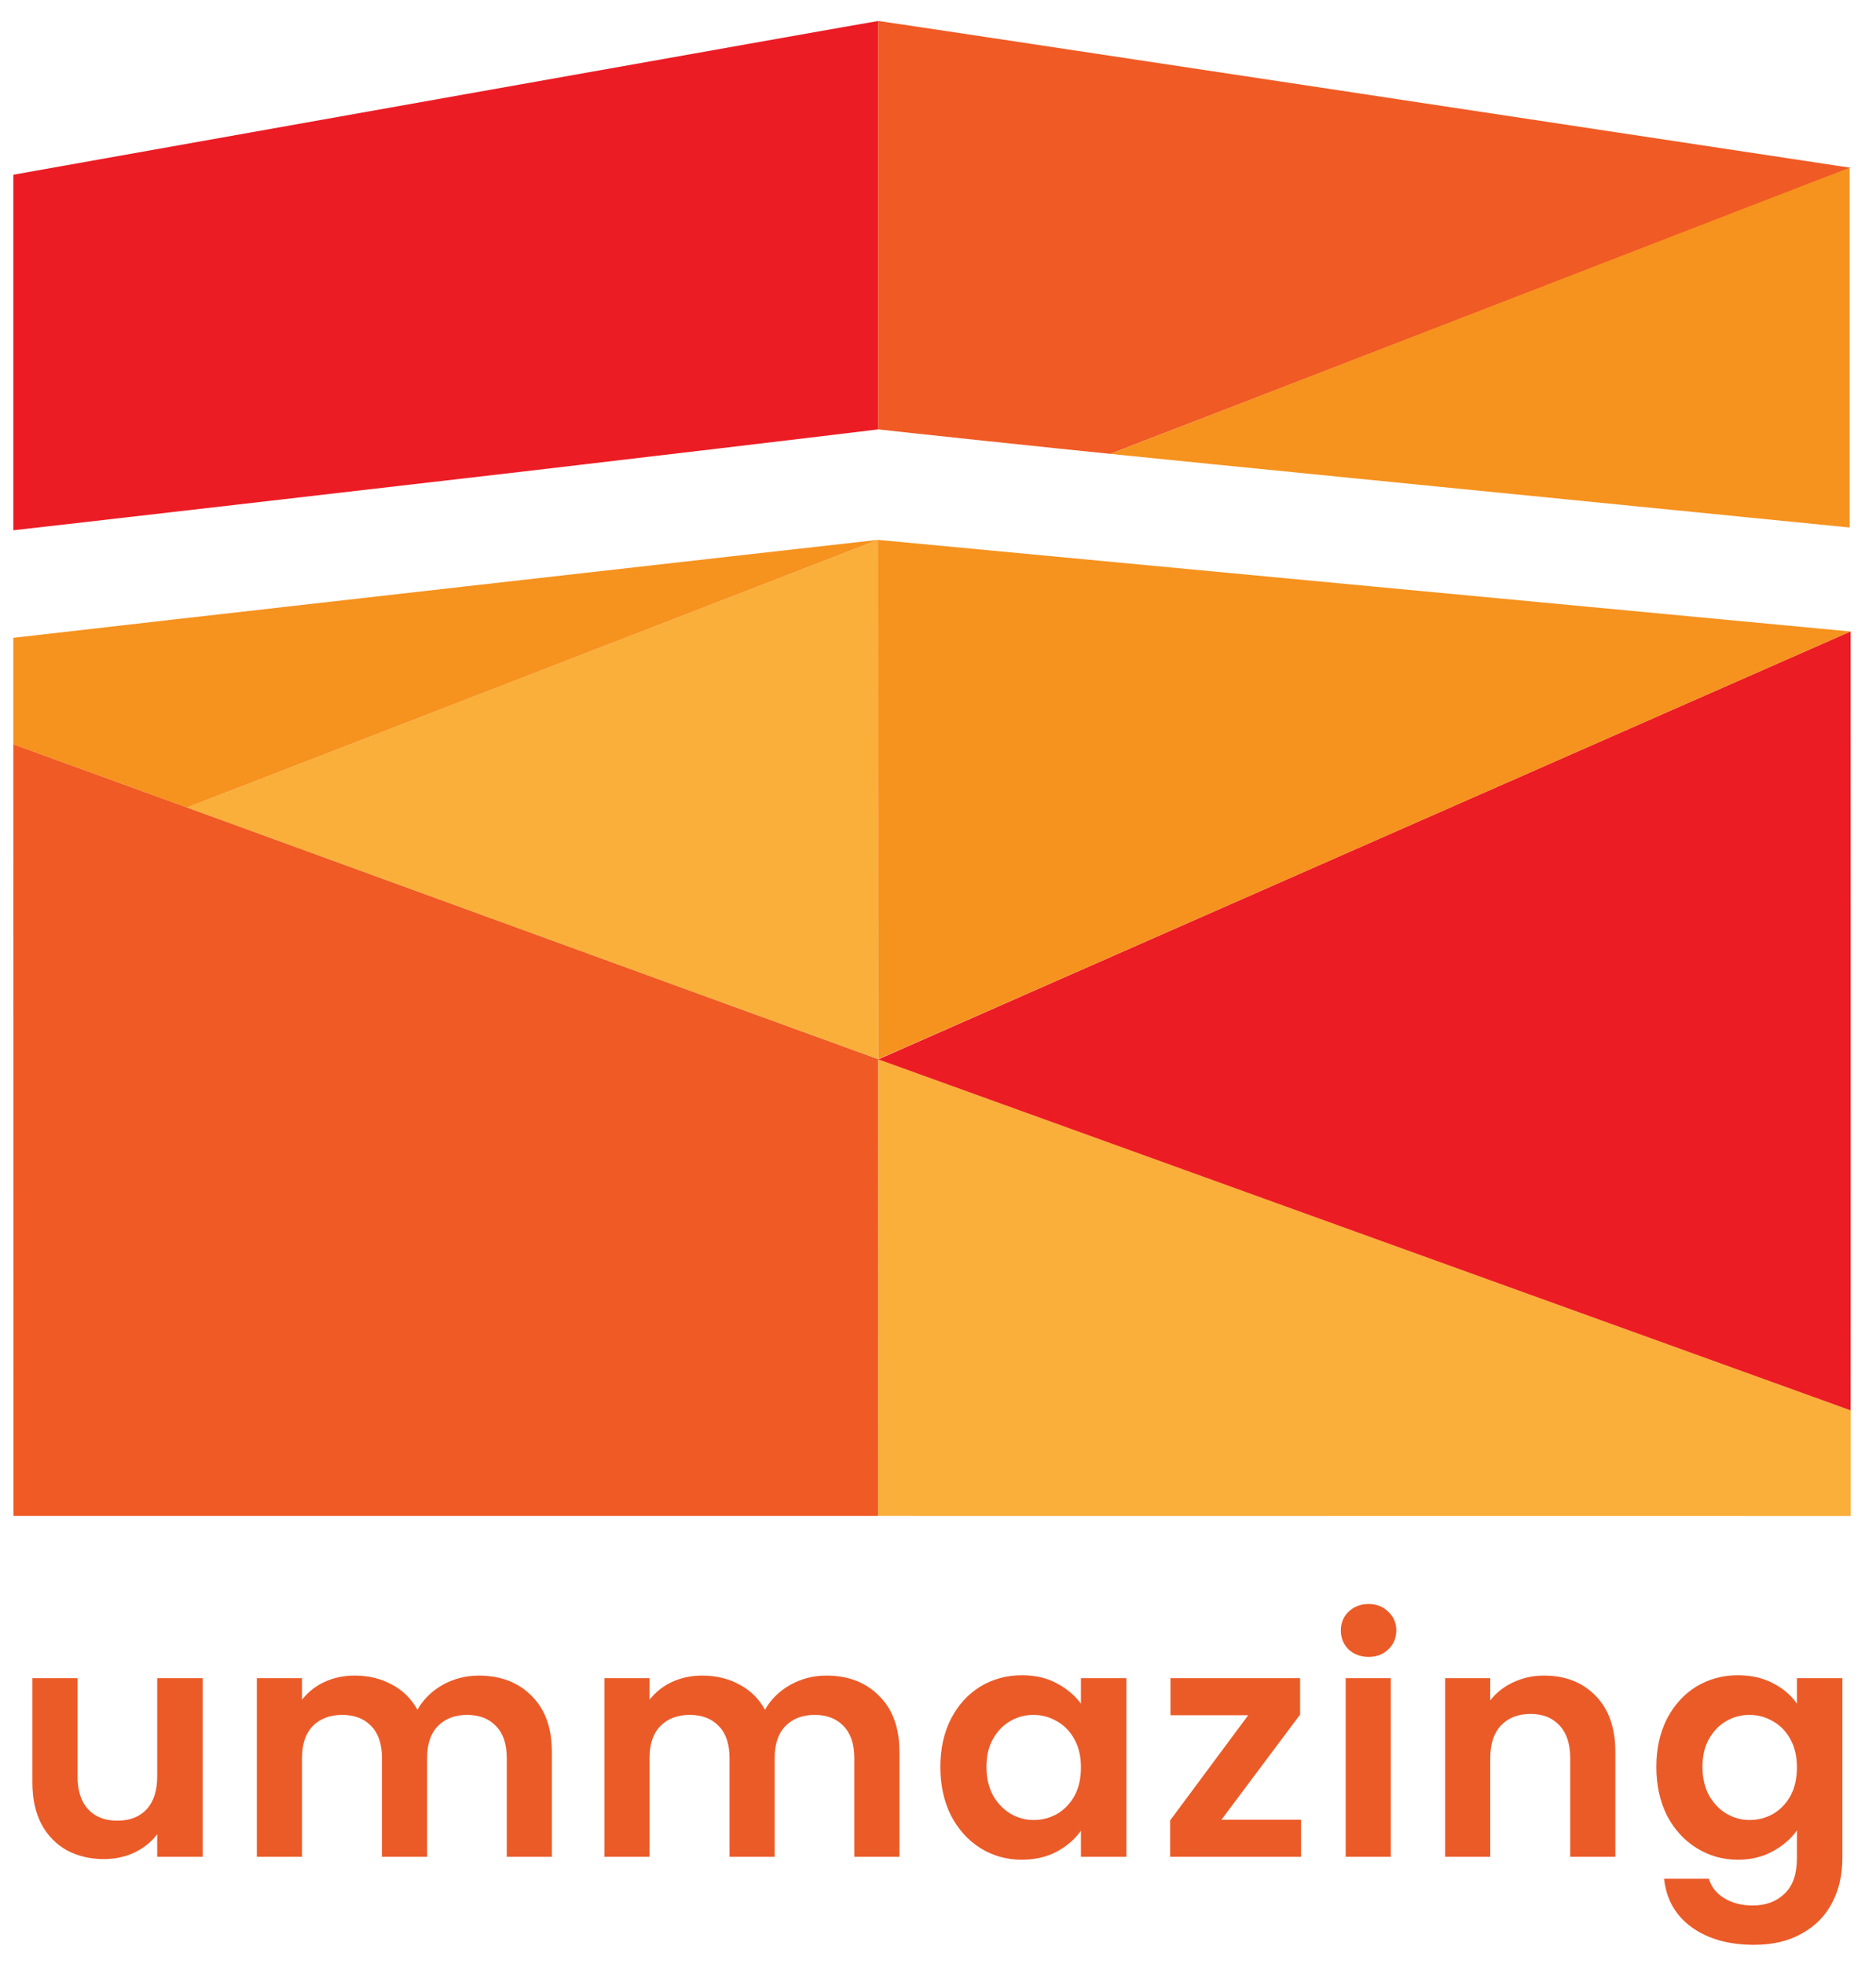 <svg width="64" height="67" viewBox="0 0 64 67" fill="none" xmlns="http://www.w3.org/2000/svg">
<path d="M6.914 57.245V63.339H5.363V62.569C5.165 62.833 4.904 63.041 4.582 63.196C4.266 63.342 3.922 63.416 3.548 63.416C3.071 63.416 2.649 63.316 2.283 63.118C1.916 62.913 1.626 62.616 1.414 62.227C1.208 61.831 1.106 61.362 1.106 60.819V57.245H2.646V60.599C2.646 61.084 2.767 61.458 3.009 61.721C3.251 61.978 3.581 62.106 3.999 62.106C4.424 62.106 4.758 61.978 5 61.721C5.242 61.458 5.363 61.084 5.363 60.599V57.245H6.914Z" fill="#EB5B28"/>
<path d="M16.331 57.157C17.079 57.157 17.68 57.388 18.135 57.849C18.597 58.304 18.828 58.942 18.828 59.764V63.339H17.288V59.972C17.288 59.496 17.167 59.133 16.925 58.883C16.683 58.627 16.353 58.498 15.935 58.498C15.517 58.498 15.184 58.627 14.934 58.883C14.692 59.133 14.571 59.496 14.571 59.972V63.339H13.031V59.972C13.031 59.496 12.91 59.133 12.668 58.883C12.426 58.627 12.096 58.498 11.678 58.498C11.253 58.498 10.915 58.627 10.666 58.883C10.424 59.133 10.303 59.496 10.303 59.972V63.339H8.763V57.245H10.303V57.981C10.501 57.725 10.754 57.523 11.062 57.377C11.377 57.23 11.722 57.157 12.096 57.157C12.573 57.157 12.998 57.259 13.372 57.465C13.746 57.663 14.036 57.949 14.241 58.322C14.439 57.971 14.725 57.688 15.099 57.475C15.48 57.263 15.891 57.157 16.331 57.157Z" fill="#EB5B28"/>
<path d="M28.188 57.157C28.936 57.157 29.537 57.388 29.992 57.849C30.454 58.304 30.685 58.942 30.685 59.764V63.339H29.145V59.972C29.145 59.496 29.024 59.133 28.782 58.883C28.54 58.627 28.21 58.498 27.792 58.498C27.374 58.498 27.04 58.627 26.791 58.883C26.549 59.133 26.428 59.496 26.428 59.972V63.339H24.888V59.972C24.888 59.496 24.767 59.133 24.525 58.883C24.283 58.627 23.953 58.498 23.535 58.498C23.109 58.498 22.772 58.627 22.523 58.883C22.281 59.133 22.16 59.496 22.16 59.972V63.339H20.62V57.245H22.16V57.981C22.358 57.725 22.611 57.523 22.919 57.377C23.234 57.23 23.579 57.157 23.953 57.157C24.429 57.157 24.855 57.259 25.229 57.465C25.603 57.663 25.892 57.949 26.098 58.322C26.296 57.971 26.582 57.688 26.956 57.475C27.337 57.263 27.748 57.157 28.188 57.157Z" fill="#EB5B28"/>
<path d="M32.08 60.27C32.08 59.654 32.201 59.107 32.443 58.63C32.692 58.154 33.026 57.787 33.444 57.531C33.869 57.274 34.342 57.145 34.863 57.145C35.318 57.145 35.714 57.237 36.051 57.42C36.396 57.604 36.671 57.835 36.876 58.114V57.245H38.427V63.339H36.876V62.447C36.678 62.733 36.403 62.972 36.051 63.163C35.706 63.346 35.307 63.438 34.852 63.438C34.339 63.438 33.869 63.306 33.444 63.041C33.026 62.778 32.692 62.407 32.443 61.931C32.201 61.447 32.08 60.893 32.08 60.27ZM36.876 60.291C36.876 59.917 36.803 59.599 36.656 59.334C36.509 59.063 36.311 58.858 36.062 58.718C35.813 58.572 35.545 58.498 35.259 58.498C34.973 58.498 34.709 58.568 34.467 58.708C34.225 58.847 34.027 59.052 33.873 59.324C33.726 59.587 33.653 59.903 33.653 60.27C33.653 60.636 33.726 60.959 33.873 61.237C34.027 61.509 34.225 61.718 34.467 61.864C34.716 62.011 34.98 62.084 35.259 62.084C35.545 62.084 35.813 62.015 36.062 61.876C36.311 61.729 36.509 61.523 36.656 61.26C36.803 60.988 36.876 60.666 36.876 60.291Z" fill="#EB5B28"/>
<path d="M41.669 62.074H44.386V63.339H39.92V62.096L42.582 58.51H39.931V57.245H44.353V58.487L41.669 62.074Z" fill="#EB5B28"/>
<path d="M46.689 56.519C46.418 56.519 46.191 56.434 46.007 56.266C45.831 56.09 45.743 55.873 45.743 55.617C45.743 55.36 45.831 55.147 46.007 54.978C46.191 54.803 46.418 54.715 46.689 54.715C46.961 54.715 47.184 54.803 47.36 54.978C47.544 55.147 47.635 55.36 47.635 55.617C47.635 55.873 47.544 56.09 47.36 56.266C47.184 56.434 46.961 56.519 46.689 56.519ZM47.448 57.245V63.339H45.908V57.245H47.448Z" fill="#EB5B28"/>
<path d="M52.677 57.157C53.403 57.157 53.99 57.388 54.437 57.849C54.884 58.304 55.108 58.942 55.108 59.764V63.339H53.568V59.972C53.568 59.489 53.447 59.118 53.205 58.861C52.963 58.597 52.633 58.465 52.215 58.465C51.79 58.465 51.452 58.597 51.203 58.861C50.961 59.118 50.84 59.489 50.84 59.972V63.339H49.3V57.245H50.84V58.004C51.045 57.739 51.306 57.534 51.621 57.388C51.944 57.233 52.296 57.157 52.677 57.157Z" fill="#EB5B28"/>
<path d="M59.289 57.145C59.744 57.145 60.144 57.237 60.488 57.42C60.833 57.596 61.104 57.828 61.302 58.114V57.245H62.853V63.383C62.853 63.947 62.74 64.45 62.512 64.889C62.285 65.337 61.944 65.689 61.489 65.945C61.035 66.21 60.485 66.341 59.839 66.341C58.974 66.341 58.263 66.14 57.705 65.737C57.155 65.333 56.844 64.783 56.77 64.087H58.299C58.38 64.365 58.552 64.585 58.816 64.746C59.088 64.915 59.414 64.999 59.795 64.999C60.243 64.999 60.606 64.864 60.884 64.593C61.163 64.329 61.302 63.925 61.302 63.383V62.437C61.104 62.722 60.829 62.961 60.477 63.151C60.133 63.342 59.737 63.438 59.289 63.438C58.776 63.438 58.307 63.306 57.881 63.041C57.456 62.778 57.119 62.407 56.869 61.931C56.627 61.447 56.506 60.893 56.506 60.27C56.506 59.654 56.627 59.107 56.869 58.63C57.119 58.154 57.452 57.787 57.87 57.531C58.296 57.274 58.769 57.145 59.289 57.145ZM61.302 60.291C61.302 59.917 61.229 59.599 61.082 59.334C60.936 59.063 60.738 58.858 60.488 58.718C60.239 58.572 59.971 58.498 59.685 58.498C59.399 58.498 59.135 58.568 58.893 58.708C58.651 58.847 58.453 59.052 58.299 59.324C58.153 59.587 58.079 59.903 58.079 60.27C58.079 60.636 58.153 60.959 58.299 61.237C58.453 61.509 58.651 61.718 58.893 61.864C59.143 62.011 59.407 62.084 59.685 62.084C59.971 62.084 60.239 62.015 60.488 61.876C60.738 61.729 60.936 61.523 61.082 61.26C61.229 60.988 61.302 60.666 61.302 60.291Z" fill="#EB5B28"/>
<path d="M29.962 51.711H0.46C0.46 43.144 0.454 25.571 0.454 25.387C2.29 26.049 27.561 35.264 29.964 36.13L29.962 51.711Z" fill="#F05A24"/>
<path d="M29.957 51.711C29.957 46.517 29.964 36.13 29.964 36.13C29.964 36.13 47.116 42.323 53.023 44.457L63.138 48.106C63.138 48.106 63.138 50.284 63.138 51.715L29.957 51.711Z" fill="#FAAF3B"/>
<path d="M29.962 22.833V36.13C27.561 35.266 6.376 27.545 6.376 27.545C6.376 27.545 29.062 18.756 29.955 18.415C29.955 24.314 29.962 22.833 29.962 22.833Z" fill="#FAAF3B"/>
<path d="M29.955 18.415C29.065 18.759 6.378 27.545 6.378 27.545C6.378 27.545 1.832 25.884 0.454 25.39C0.454 24.588 0.454 22.204 0.454 21.757C2.527 21.511 29.729 18.435 29.955 18.415Z" fill="#F6921E"/>
<path d="M63.133 21.539C63.133 21.676 63.14 47.956 63.133 48.109C59.775 46.896 31.722 36.775 29.964 36.136C30.025 36.103 62.617 21.764 63.133 21.539Z" fill="#EC1C24"/>
<path d="M29.963 36.13C29.954 20.554 29.954 18.416 29.954 18.416C29.954 18.416 59.446 21.194 61.978 21.433C62.354 21.469 62.757 21.504 63.131 21.541" fill="#F6921E"/>
<path d="M0.455 18.088C0.455 14.043 0.455 10 0.455 5.96C2.266 5.635 29.896 0.715 29.963 0.715V14.647C28.869 14.784 20.746 15.748 17.779 16.093C15.105 16.404 0.603 18.079 0.455 18.088Z" fill="#EC1C24"/>
<path d="M29.963 14.647V0.715C29.989 0.706 60.939 5.389 63.133 5.723C62.994 5.775 39.735 14.771 37.876 15.482C36.063 15.3 30.787 14.743 29.963 14.647Z" fill="#F05A24"/>
<path d="M37.876 15.483C39.737 14.77 63.052 5.724 63.099 5.724C63.099 6.851 63.099 15.847 63.099 17.994C59.516 17.637 37.912 15.496 37.876 15.483Z" fill="#F6921E"/>
</svg>
